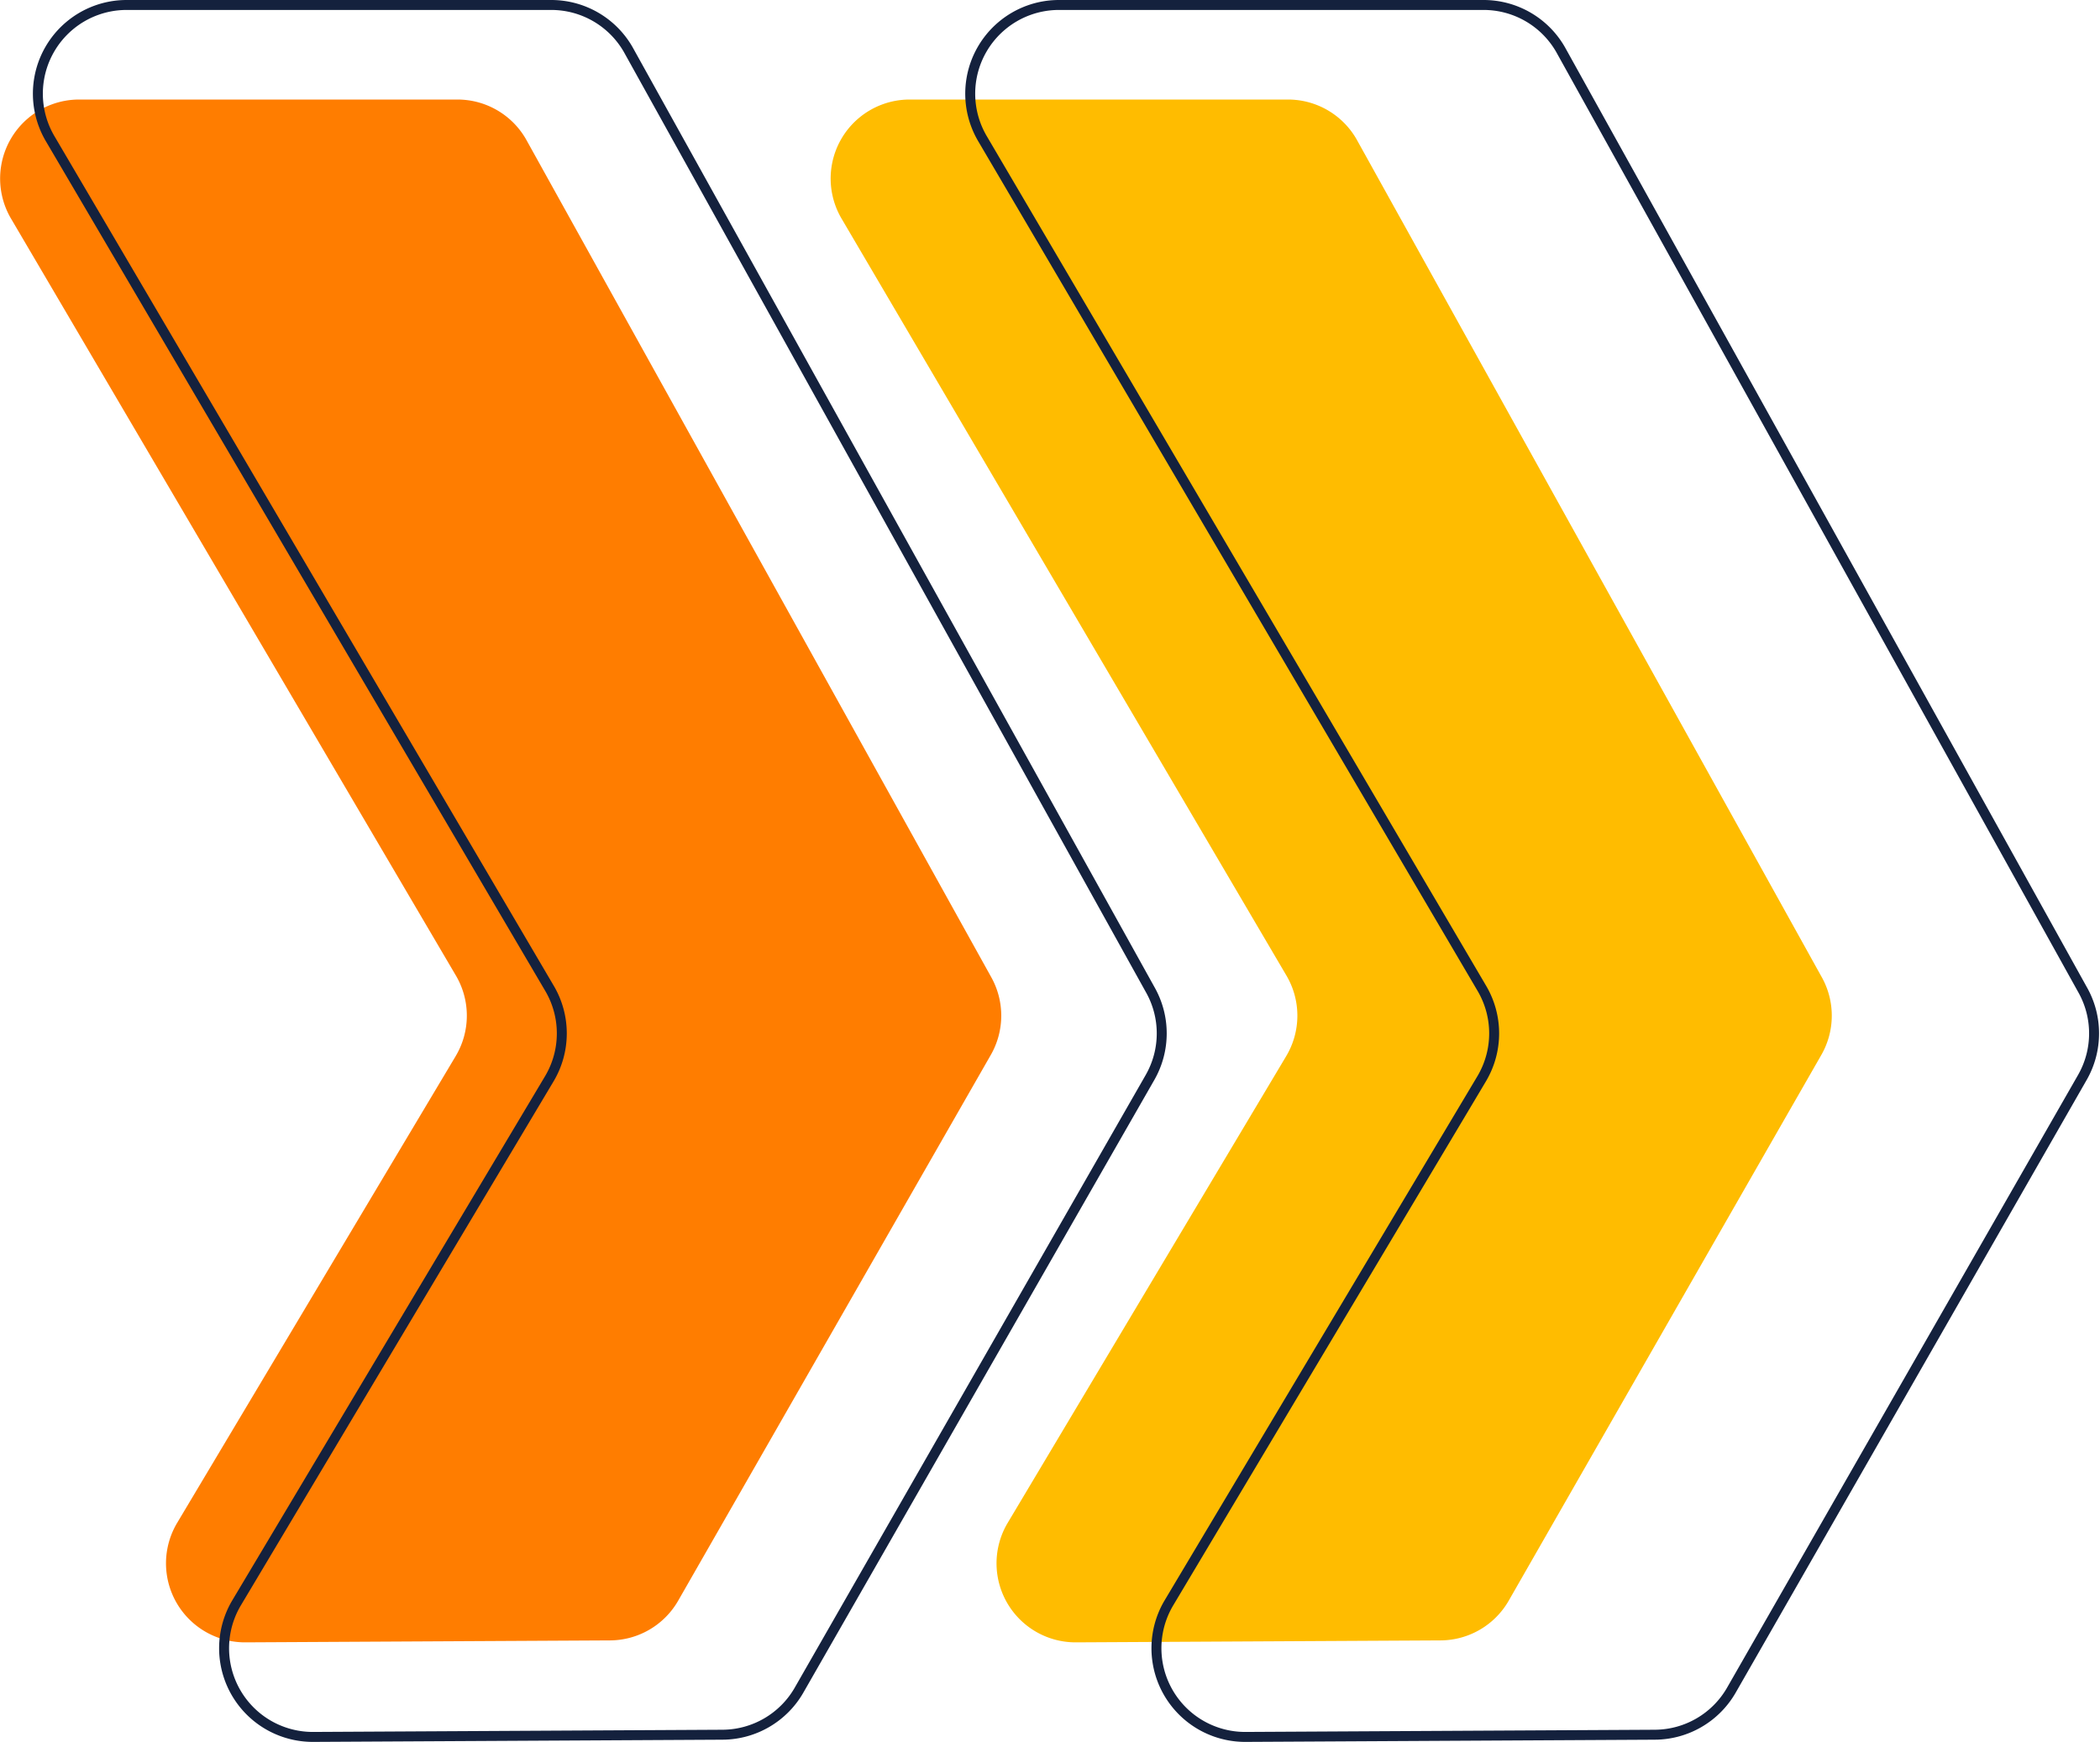 <svg xmlns="http://www.w3.org/2000/svg" width="421.877" height="349.968" viewBox="0 0 421.877 349.968">
  <g id="Chevron_Shapes_Right" data-name="Chevron Shapes Right" transform="translate(-1238.259 -239.005)">
    <path id="Path_27" data-name="Path 27" d="M122.555,309.578l-73.246.393a15.875,15.875,0,0,1-13.718-24.009l55.95-93.768a15.874,15.874,0,0,0,0-16.269L2.267,24.009A15.875,15.875,0,0,1,15.9,0h76a15.872,15.872,0,0,1,13.775,7.985L199.045,176.17a15.877,15.877,0,0,1,0,15.781l-62.8,109.643a15.872,15.872,0,0,1-13.69,7.985" transform="translate(1405.108 259.003)" fill="#ffbc00"/>
    <path id="Path_27-2" data-name="Path 27" d="M122.555,309.578l-73.246.393a15.875,15.875,0,0,1-13.718-24.009l55.95-93.768a15.874,15.874,0,0,0,0-16.269L2.267,24.009A15.875,15.875,0,0,1,15.9,0h76a15.872,15.872,0,0,1,13.775,7.985L199.045,176.17a15.877,15.877,0,0,1,0,15.781l-62.8,109.643a15.872,15.872,0,0,1-13.69,7.985" transform="translate(1238.259 259.003)" fill="#ff7d00"/>
    <path id="Path_105" data-name="Path 105" d="M137.578,347.526l-82.224.442a17.821,17.821,0,0,1-15.4-26.952l62.809-105.263a17.82,17.82,0,0,0,0-18.263L2.544,26.952A17.821,17.821,0,0,1,17.848,0h85.313a17.818,17.818,0,0,1,15.464,8.964l104.82,188.8a17.823,17.823,0,0,1,0,17.715l-70.5,123.083a17.818,17.818,0,0,1-15.368,8.963" transform="translate(1433.144 240.005)" fill="none" stroke="#14213d" stroke-width="2"/>
    <path id="Path_106" data-name="Path 106" d="M137.578,347.526l-82.224.442a17.821,17.821,0,0,1-15.4-26.952l62.809-105.263a17.82,17.82,0,0,0,0-18.263L2.544,26.952A17.821,17.821,0,0,1,17.848,0h85.313a17.818,17.818,0,0,1,15.464,8.964l104.82,188.8a17.823,17.823,0,0,1,0,17.715l-70.5,123.083a17.818,17.818,0,0,1-15.368,8.963" transform="translate(1245.842 240.005)" fill="none" stroke="#14213d" stroke-width="2"/>
  </g>
</svg>
